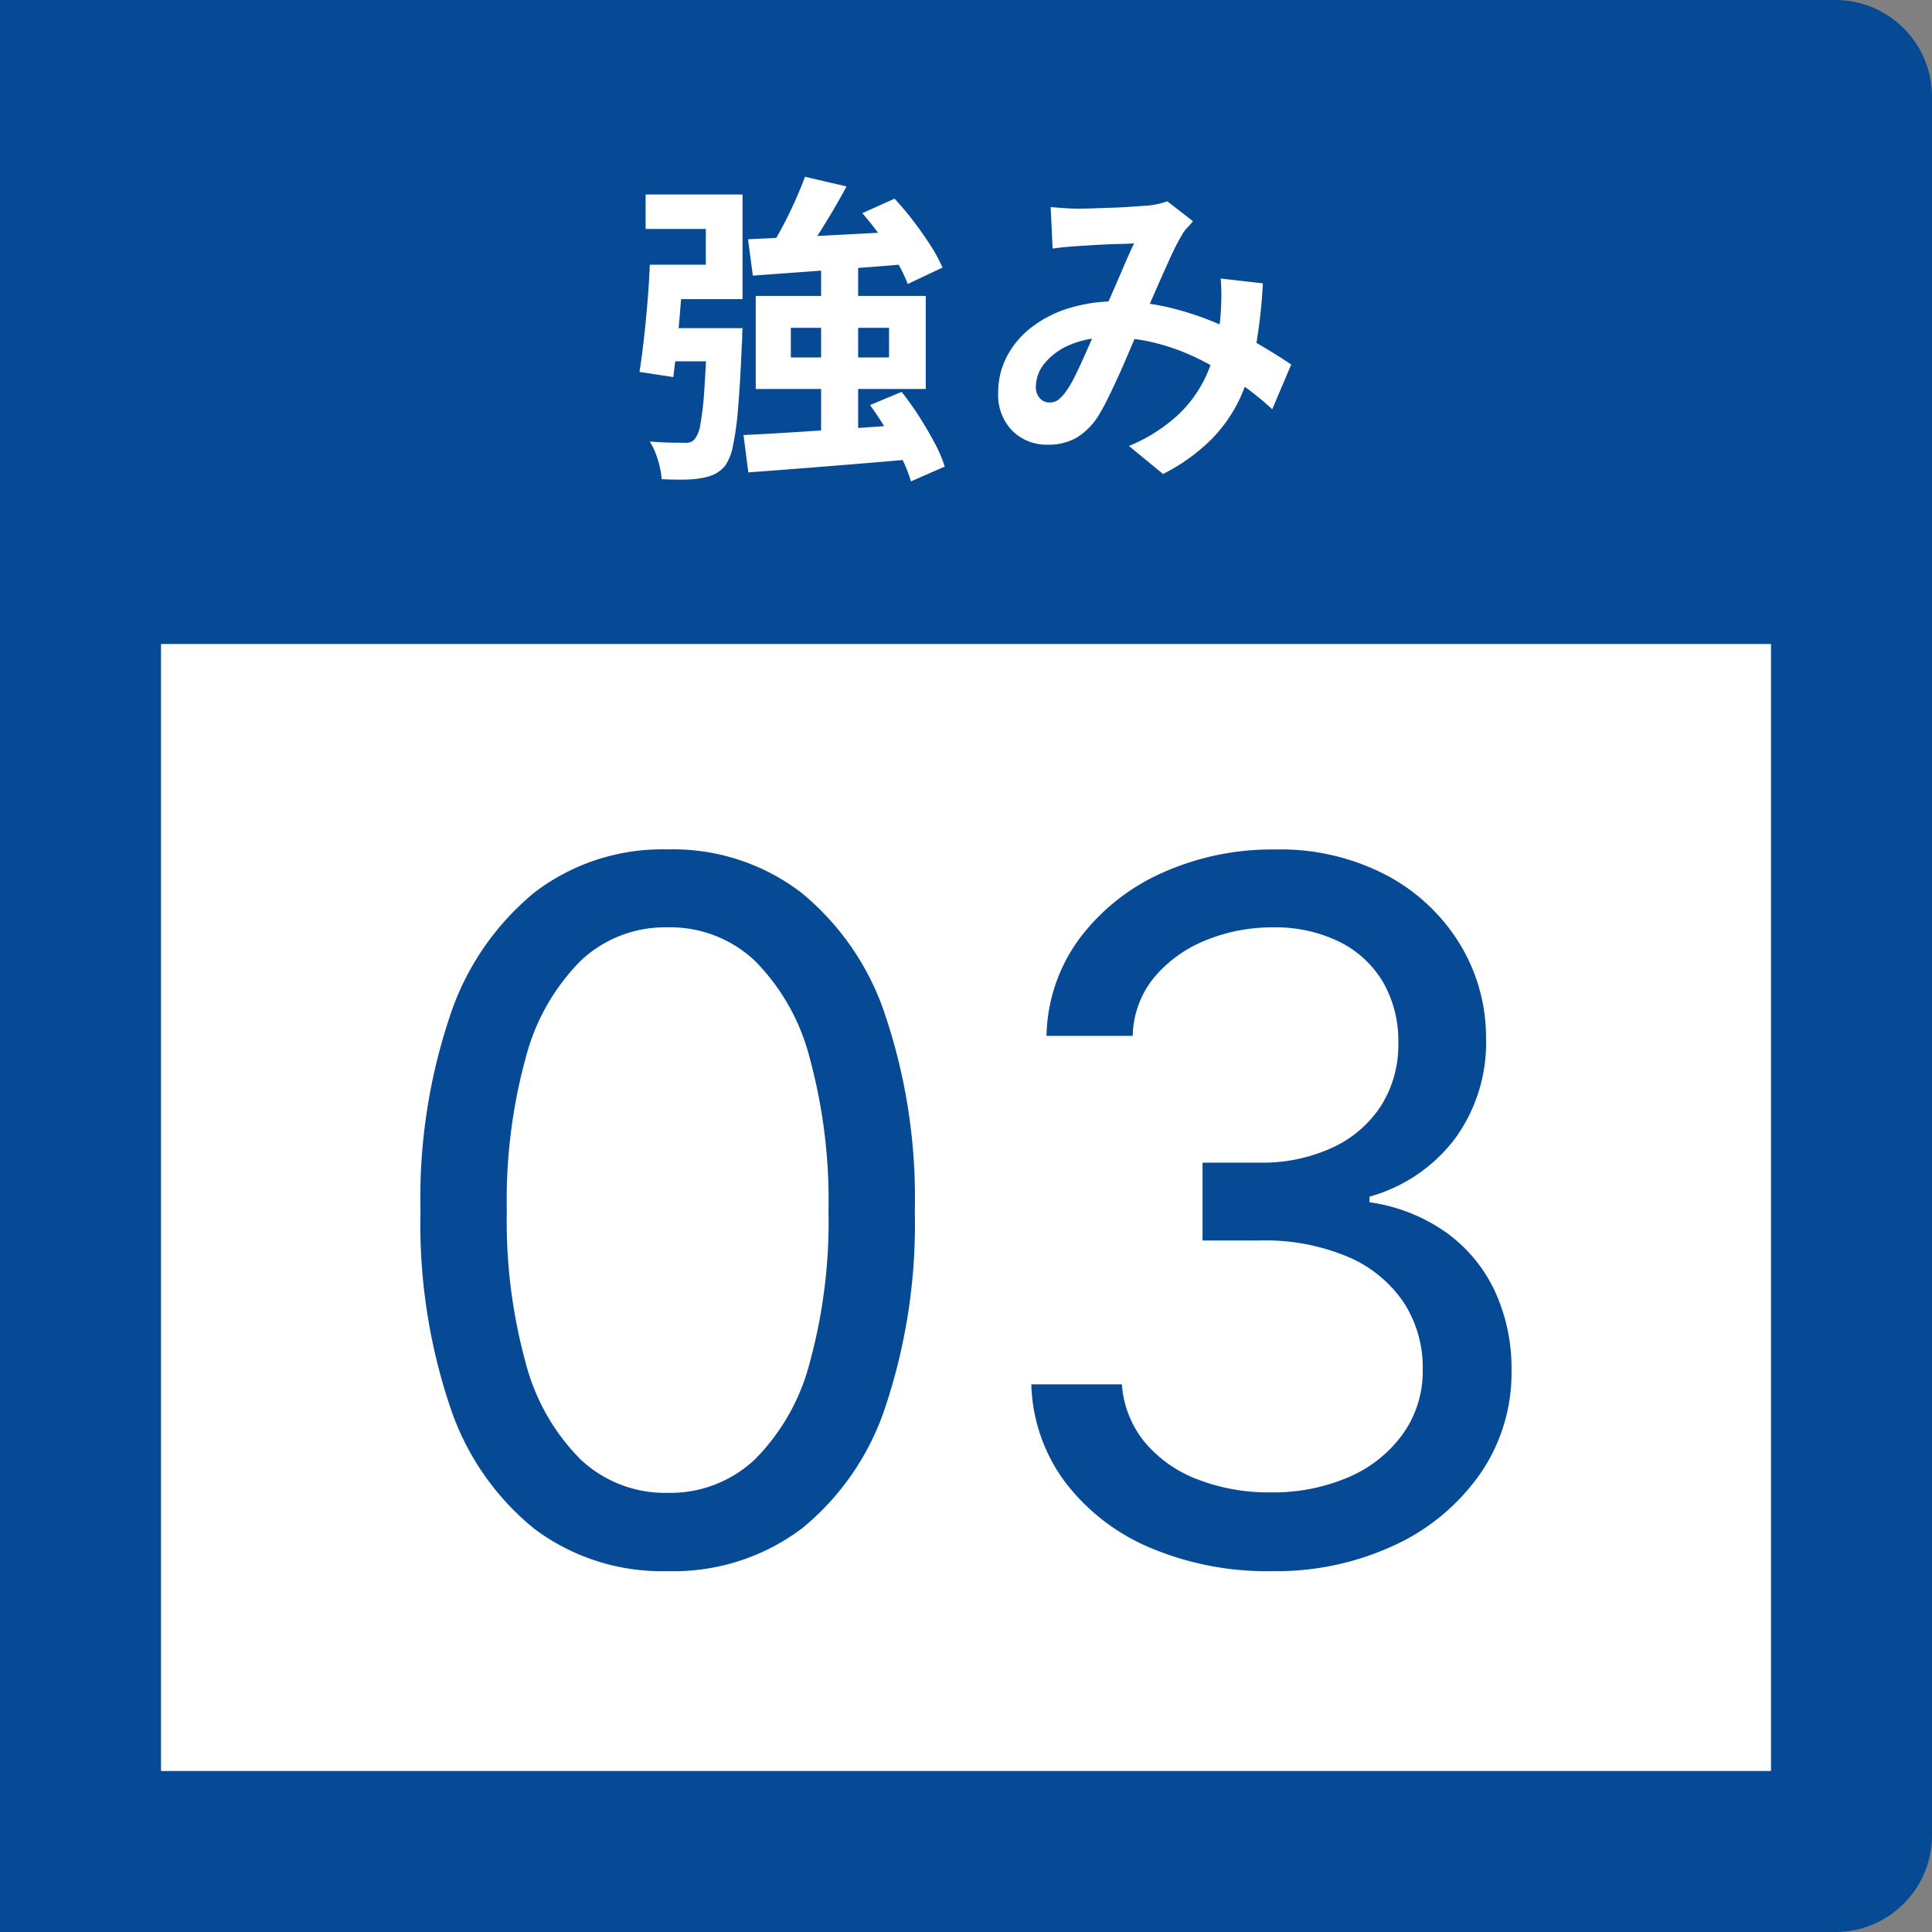 <svg xmlns="http://www.w3.org/2000/svg" width="120" height="120" viewBox="0 0 120 120">
  <rect x="0" y="0" width="120" height="120" fill="#808080" stroke="none"/>
  <g id="グループ_11259" data-name="グループ 11259" transform="translate(0 -58)">
    <path id="長方形_760298" data-name="長方形 760298" d="M0,0H114a6,6,0,0,1,6,6V114a6,6,0,0,1-6,6H0a0,0,0,0,1,0,0V0A0,0,0,0,1,0,0Z" transform="translate(0 58)" fill="#064a96"/>
    <path id="パス_1926709" data-name="パス 1926709" d="M-10-17.02l2.58.6q-.44.82-.94,1.66t-.99,1.59q-.49.75-.93,1.35l-2-.6q.42-.64.85-1.44t.8-1.63Q-10.26-16.32-10-17.02Zm-3.54,3.88,2.97-.14q1.69-.08,3.58-.18l3.77-.2-.02,2.02q-1.76.16-3.56.29l-3.44.25-3,.22Zm7.1-1.62,2-.9a18.1,18.1,0,0,1,1.18,1.4q.58.76,1.06,1.51a9.17,9.17,0,0,1,.74,1.37l-2.16,1.02a9.247,9.247,0,0,0-.66-1.37q-.44-.77-1.01-1.57A18.277,18.277,0,0,0-6.44-14.76ZM-13.82-.98q1.34-.06,3.07-.17t3.64-.24q1.91-.13,3.79-.27V.52Q-5.14.68-6.97.83t-3.5.28q-1.67.13-3.05.23Zm7.86-1.86L-4-3.66A17.672,17.672,0,0,1-2.91-2.13q.53.83.96,1.64A8.373,8.373,0,0,1-1.32.98l-2.1.92A8.9,8.9,0,0,0-4,.44q-.4-.82-.91-1.68T-5.96-2.84Zm-4.92-4.8V-5.8h6.1V-7.64Zm-2.18-1.98H-2.5v5.78H-13.06Zm-3.02,2h2.2l-.01.16q-.01.16-.01.38a3.115,3.115,0,0,1-.02.38q-.1,2.42-.23,3.97a18.919,18.919,0,0,1-.32,2.4A3.393,3.393,0,0,1-14.94.9a2.061,2.061,0,0,1-.69.56,3.307,3.307,0,0,1-.83.24,6.417,6.417,0,0,1-1.07.09q-.65.01-1.37-.03a5.611,5.611,0,0,0-.24-1.2,4.737,4.737,0,0,0-.5-1.14q.66.06,1.23.07t.87.01a1.062,1.062,0,0,0,.4-.03.67.67,0,0,0,.3-.21,1.913,1.913,0,0,0,.34-.9,18.082,18.082,0,0,0,.24-2.06q.1-1.36.18-3.58Zm-3.56-3.94h2.1q-.08,1.14-.18,2.42t-.22,2.46q-.12,1.18-.24,2.1l-2.1-.32q.14-.88.27-2.02t.23-2.36Q-19.68-10.5-19.64-11.56Zm.62,3.94h3.88v2.06h-4.12ZM-9-11.52h2.3V-.42L-9-.36Zm-10.16-.04h3v-2.22H-19.9v-2.14h6.02v6.5h-5.28ZM5.26-15.14q.42.04.89.07t.79.03q.44,0,1.01-.02l1.17-.04q.6-.02,1.14-.06t.88-.06a4.679,4.679,0,0,0,.73-.1,4.321,4.321,0,0,0,.63-.18l1.6,1.24q-.2.24-.38.43a1.959,1.959,0,0,0-.3.41,14.978,14.978,0,0,0-.78,1.53q-.44.97-.93,2.09t-.95,2.18q-.3.68-.62,1.44T9.48-4.67q-.34.75-.66,1.4T8.2-2.14A4.163,4.163,0,0,1,6.86-.81a3.485,3.485,0,0,1-1.78.43,3.022,3.022,0,0,1-2.2-.86A3.175,3.175,0,0,1,2-3.62a4.79,4.79,0,0,1,.54-2.24A5.485,5.485,0,0,1,4.07-7.67,7.321,7.321,0,0,1,6.4-8.86a9.791,9.791,0,0,1,2.94-.42,13.966,13.966,0,0,1,3.36.4,18.577,18.577,0,0,1,3.03,1.02,23.663,23.663,0,0,1,2.54,1.29q1.13.67,1.93,1.21L19.02-2.58A18.186,18.186,0,0,0,17-4.2a20.589,20.589,0,0,0-2.39-1.43,13.537,13.537,0,0,0-2.7-1.03,11.516,11.516,0,0,0-2.97-.38,6.083,6.083,0,0,0-2.49.46A4.028,4.028,0,0,0,4.88-5.43,2.3,2.3,0,0,0,4.34-4a1.025,1.025,0,0,0,.25.74A.792.792,0,0,0,5.18-3a.893.893,0,0,0,.54-.16,2.533,2.533,0,0,0,.5-.54,6.237,6.237,0,0,0,.51-.86q.25-.5.52-1.1t.54-1.22q.27-.62.53-1.2.36-.8.74-1.67t.73-1.69q.35-.82.65-1.44-.3.02-.74.03t-.93.03q-.49.02-.96.05L7-12.72q-.3.02-.77.06t-.85.1ZM18.44-10.4a33.662,33.662,0,0,1-.43,3.89,12.988,12.988,0,0,1-.98,3.22A9.156,9.156,0,0,1,15.2-.67a11.86,11.86,0,0,1-2.96,2.11L10.12-.3a10.268,10.268,0,0,0,2.95-1.84,7.794,7.794,0,0,0,1.68-2.18,8.963,8.963,0,0,0,.79-2.23,15.328,15.328,0,0,0,.28-1.97q.04-.58.04-1.15t-.04-1.03Z" transform="translate(60 86)" fill="#fff"/>
    <rect id="長方形_760532" data-name="長方形 760532" width="100" height="70" transform="translate(10 98)" fill="#fff"/>
    <path id="パス_1926705" data-name="パス 1926705" d="M-18.53.586a13.2,13.2,0,0,1-8.291-2.637,16.381,16.381,0,0,1-5.244-7.632A35.6,35.6,0,0,1-33.882-21.8a35.372,35.372,0,0,1,1.831-12.1,16.667,16.667,0,0,1,5.259-7.676,13.052,13.052,0,0,1,8.262-2.666,13.113,13.113,0,0,1,8.276,2.666A16.523,16.523,0,0,1-5-33.9,35.633,35.633,0,0,1-3.179-21.8,35.9,35.9,0,0,1-4.98-9.7,16.287,16.287,0,0,1-10.21-2.051,13.241,13.241,0,0,1-18.53.586Zm0-4.863a7.649,7.649,0,0,0,5.42-2.08,13.18,13.18,0,0,0,3.4-5.991A33.223,33.223,0,0,0-8.54-21.8,33.657,33.657,0,0,0-9.712-31.3a13.187,13.187,0,0,0-3.4-6.021,7.649,7.649,0,0,0-5.42-2.08,7.619,7.619,0,0,0-5.42,2.095,13.292,13.292,0,0,0-3.4,6.021A33.5,33.5,0,0,0-28.521-21.8a33.223,33.223,0,0,0,1.172,9.448,13.18,13.18,0,0,0,3.4,5.991A7.649,7.649,0,0,0-18.53-4.277ZM19,.586A18.584,18.584,0,0,1,11.411-.879,12.938,12.938,0,0,1,6.152-4.951a10.638,10.638,0,0,1-2.095-6.064H9.683A6.333,6.333,0,0,0,11.1-7.427a7.945,7.945,0,0,0,3.281,2.314,12.205,12.205,0,0,0,4.526.806,11.814,11.814,0,0,0,4.878-.952,8.059,8.059,0,0,0,3.354-2.681,6.7,6.7,0,0,0,1.23-3.984A7.416,7.416,0,0,0,27.188-16.1a7.909,7.909,0,0,0-3.442-2.827,13.268,13.268,0,0,0-5.508-1.025H14.692v-4.834h3.545a10.392,10.392,0,0,0,4.5-.923A7.184,7.184,0,0,0,25.767-28.3a7.049,7.049,0,0,0,1.084-3.926,7.292,7.292,0,0,0-.952-3.779,6.473,6.473,0,0,0-2.71-2.5,9.006,9.006,0,0,0-4.131-.894,10.816,10.816,0,0,0-4.175.806,8.1,8.1,0,0,0-3.193,2.3,5.882,5.882,0,0,0-1.333,3.633H5A10.486,10.486,0,0,1,7.046-38.7a13,13,0,0,1,5.112-4.072,16.564,16.564,0,0,1,7.017-1.465A14.2,14.2,0,0,1,26.191-42.6a11.809,11.809,0,0,1,4.526,4.307A11.111,11.111,0,0,1,32.3-32.52a10.1,10.1,0,0,1-1.948,6.27,10,10,0,0,1-5.288,3.574v.352a10.85,10.85,0,0,1,4.761,1.875,9.383,9.383,0,0,1,3.018,3.633,11.433,11.433,0,0,1,1.04,4.951,11.006,11.006,0,0,1-1.934,6.387,13.278,13.278,0,0,1-5.3,4.438A17.375,17.375,0,0,1,19,.586Z" transform="translate(60 155)" fill="#064a96"/>
  </g>
</svg>
